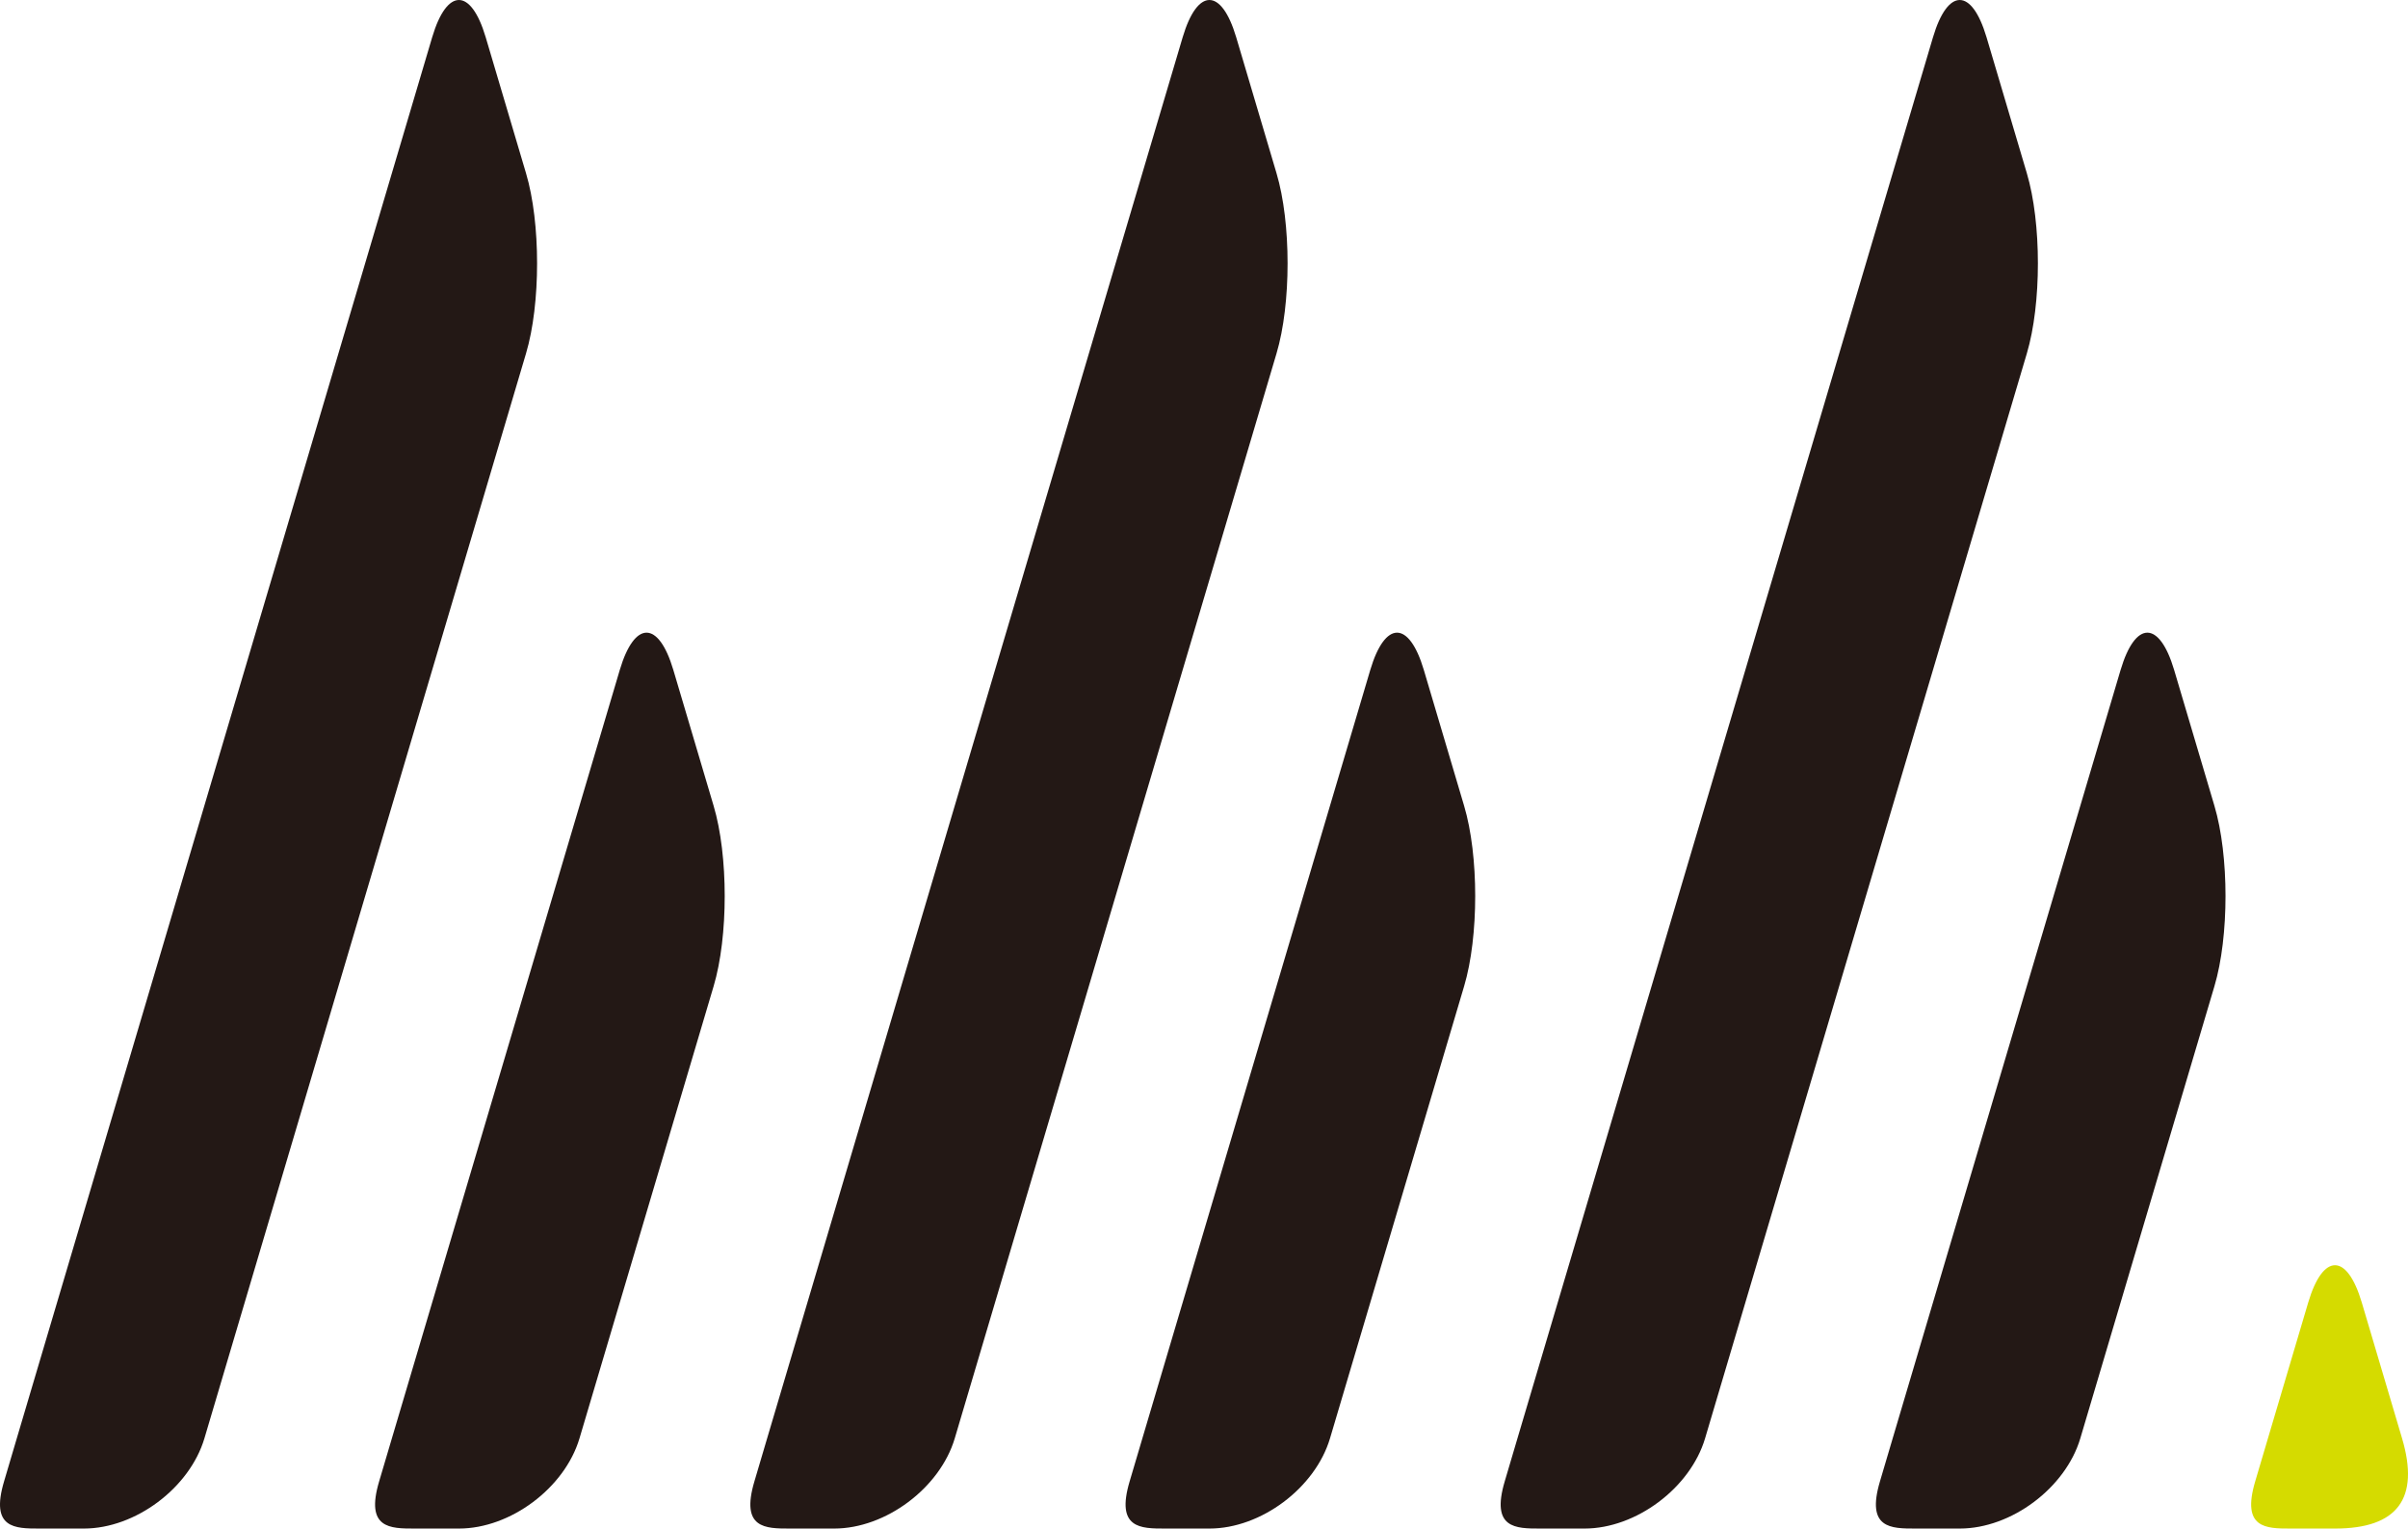 <svg width="156" height="99" viewBox="0 0 156 99" fill="none" xmlns="http://www.w3.org/2000/svg">
<path d="M1.087 93.161L0.264 95.943C-0.646 99 0.962 99 2.57 99H5.432C8.772 99 12.284 96.37 13.242 93.161L34.077 22.895C35.034 19.686 35.034 14.426 34.077 11.217L31.464 2.407C30.507 -0.802 28.957 -0.802 28 2.407L1.087 93.161Z" fill="#231815"/>
<path d="M25.387 93.161L24.563 95.943C23.654 99 25.262 99 26.87 99H29.732C33.072 99 36.584 96.37 37.541 93.161L46.232 63.872C47.189 60.663 47.189 55.403 46.232 52.194L43.619 43.383C42.662 40.174 41.111 40.174 40.154 43.383L25.387 93.161Z" fill="#231815"/>
<path d="M49.697 93.161L48.874 95.943C47.965 99 49.573 99 51.181 99H54.042C57.382 99 60.895 96.37 61.852 93.161L82.697 22.895C83.654 19.686 83.654 14.426 82.697 11.217L80.084 2.407C79.127 -0.802 77.577 -0.802 76.62 2.407L49.697 93.161Z" fill="#231815"/>
<path d="M74.007 93.161L73.183 95.943C72.274 99 73.882 99 75.49 99H78.352C81.692 99 85.204 96.37 86.162 93.161L94.852 63.872C95.809 60.663 95.809 55.403 94.852 52.194L92.239 43.383C91.282 40.174 89.731 40.174 88.774 43.383L74.007 93.161Z" fill="#231815"/>
<path d="M146.926 93.161L146.102 95.943C145.193 99 146.801 99 148.409 99H151.271C155.322 99 156.771 97.054 155.616 93.161L153.003 84.351C152.046 81.142 150.495 81.142 149.538 84.351L146.926 93.161Z" fill="#D5DB00"/>
<path d="M98.306 93.161L97.483 95.943C96.574 99 98.182 99 99.79 99H102.652C105.992 99 109.504 96.37 110.461 93.161L131.306 22.895C132.263 19.686 132.263 14.426 131.306 11.217L128.694 2.407C127.736 -0.802 126.186 -0.802 125.229 2.407L98.306 93.161Z" fill="#231815"/>
<path d="M122.615 93.161L121.792 95.943C120.883 99 122.491 99 124.098 99H126.96C130.3 99 133.813 96.37 134.77 93.161L143.46 63.872C144.417 60.663 144.417 55.403 143.46 52.194L140.847 43.383C139.89 40.174 138.34 40.174 137.383 43.383L122.615 93.161Z" fill="#231815"/>
</svg>

